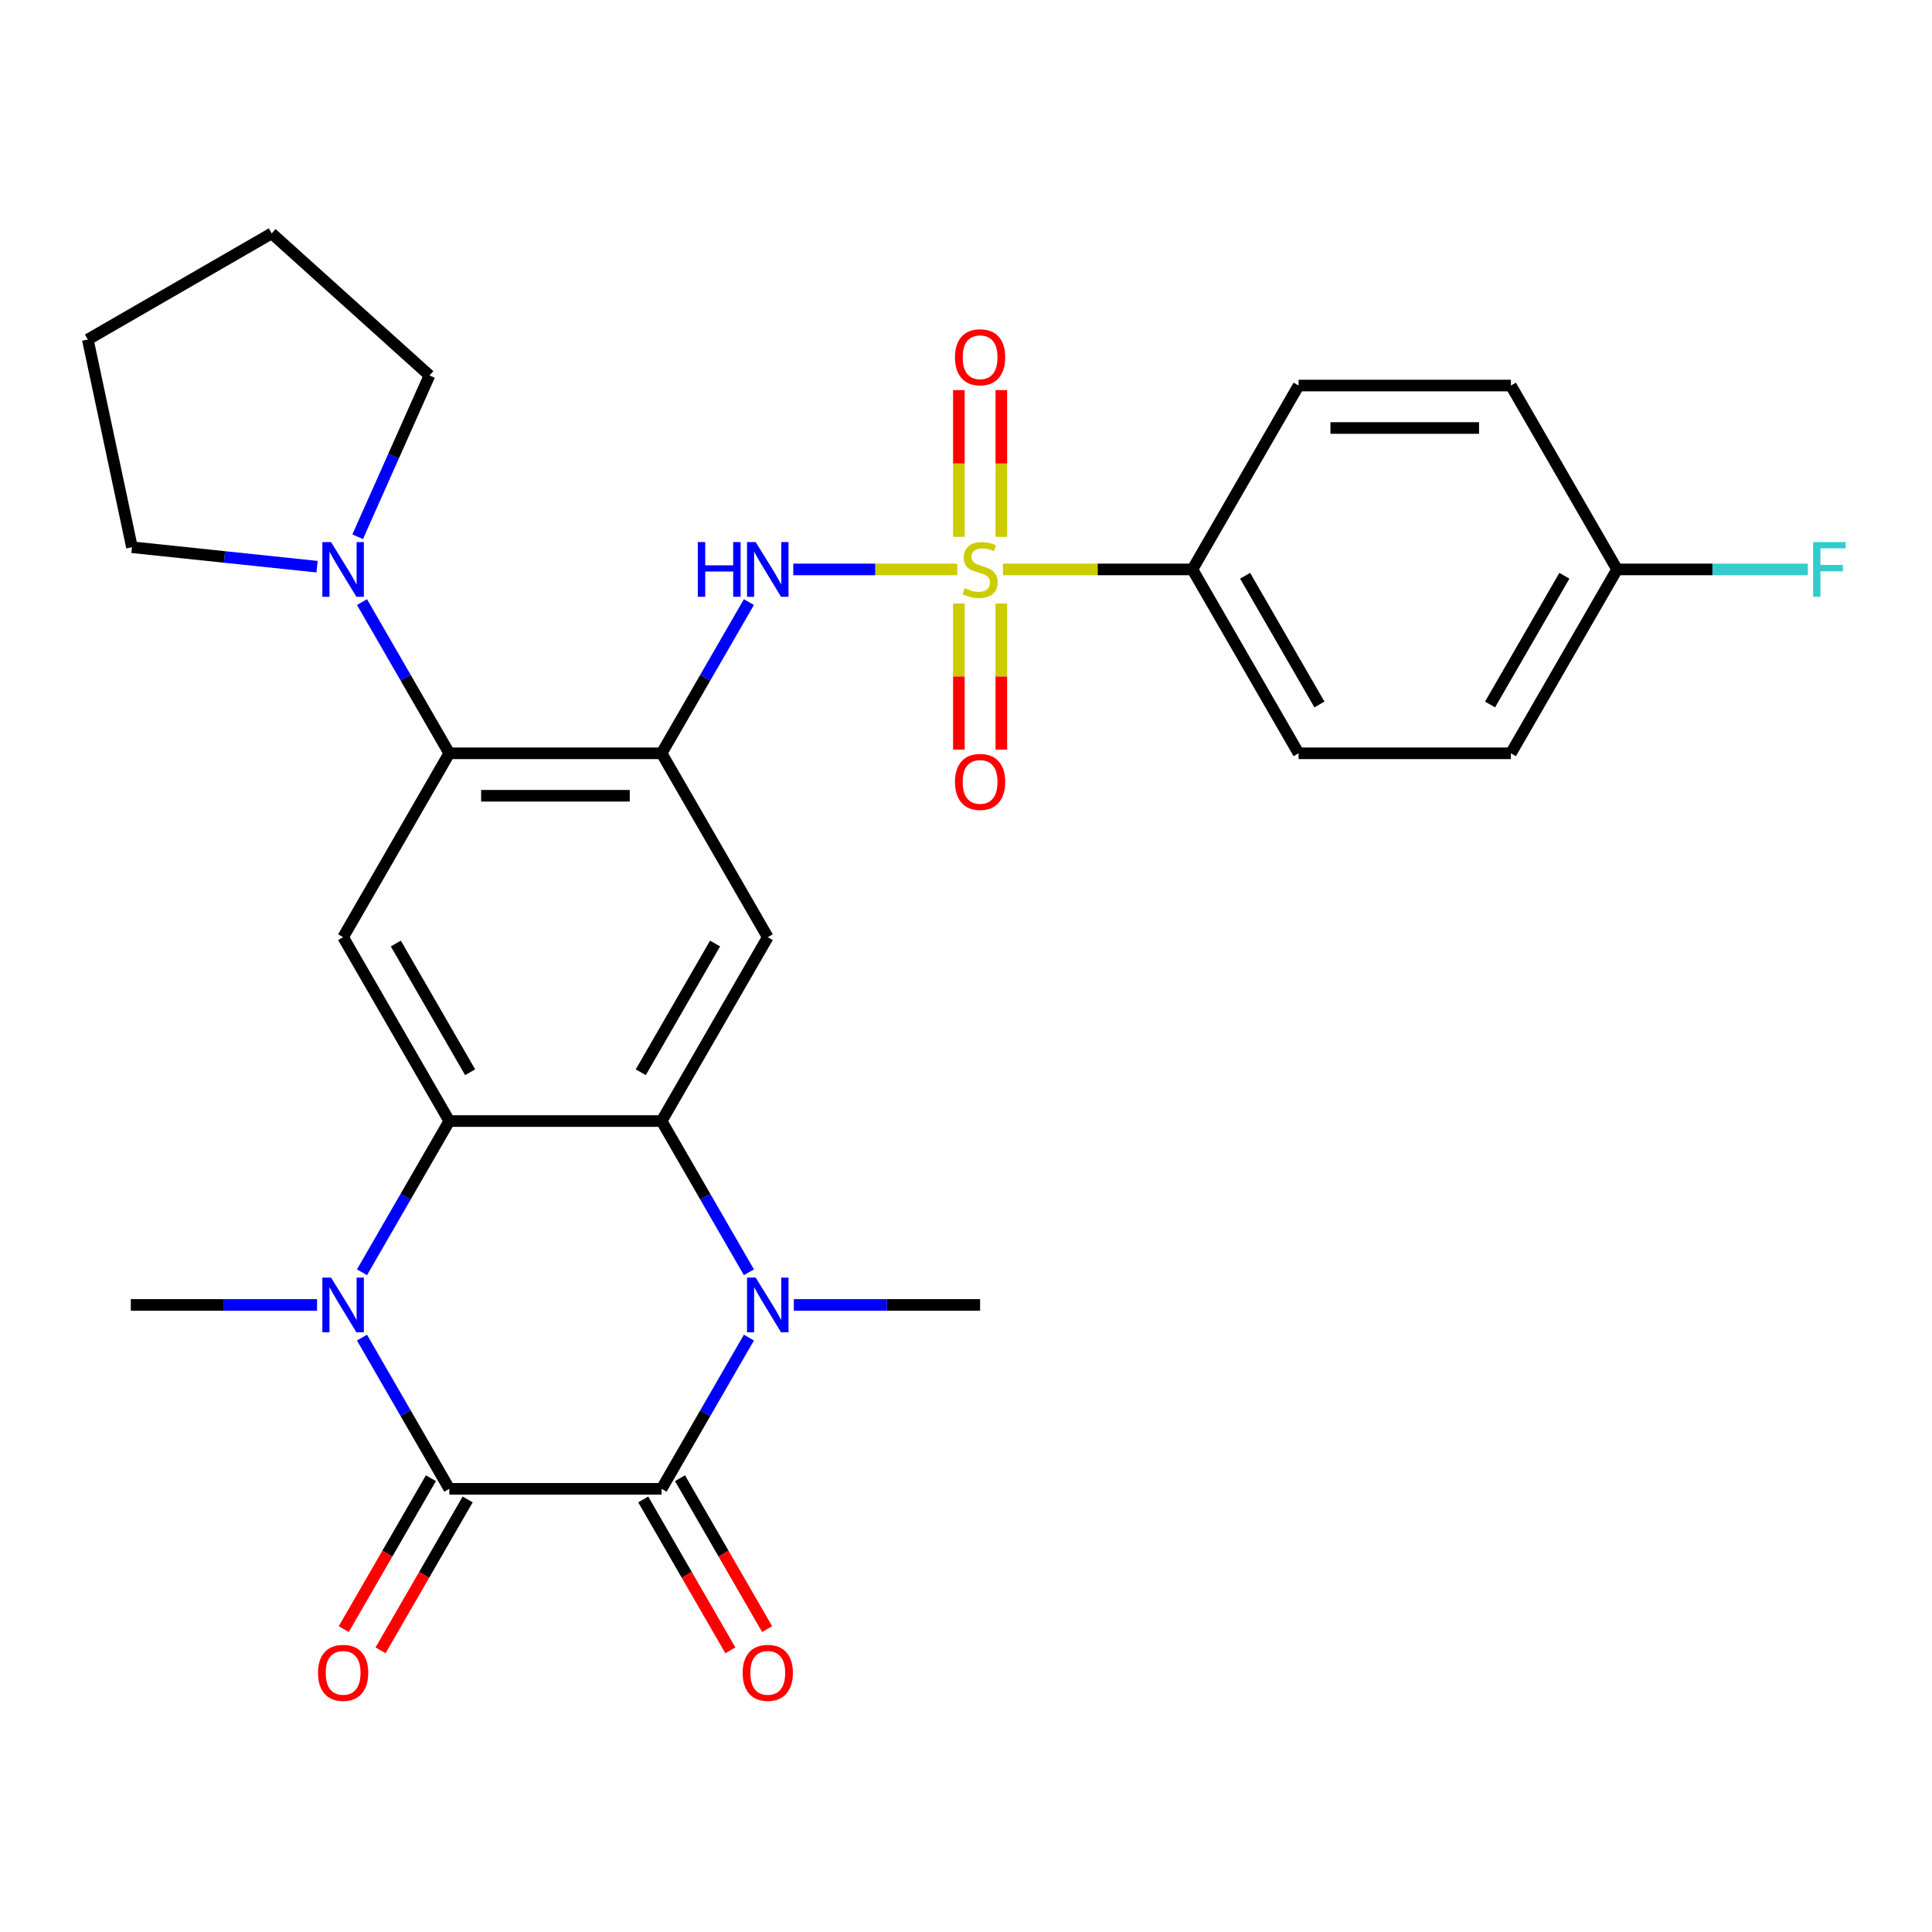 <?xml version='1.0' encoding='iso-8859-1'?>
<svg version='1.1' baseProfile='full'
              xmlns='http://www.w3.org/2000/svg'
                      xmlns:rdkit='http://www.rdkit.org/xml'
                      xmlns:xlink='http://www.w3.org/1999/xlink'
                  xml:space='preserve'
width='1000px' height='1000px' viewBox='0 0 1000 1000'>
<!-- END OF HEADER -->
<rect style='opacity:1.0;fill:#FFFFFF;stroke:none' width='1000' height='1000' x='0' y='0'> </rect>
<path class='bond-7' d='M 495.469,294.733 L 453.029,294.733' style='fill:none;fill-rule:evenodd;stroke:#CCCC00;stroke-width:6px;stroke-linecap:butt;stroke-linejoin:miter;stroke-opacity:1' />
<path class='bond-7' d='M 453.029,294.733 L 410.59,294.733' style='fill:none;fill-rule:evenodd;stroke:#0000FF;stroke-width:6px;stroke-linecap:butt;stroke-linejoin:miter;stroke-opacity:1' />
<path class='bond-12' d='M 519.124,294.733 L 568.16,294.733' style='fill:none;fill-rule:evenodd;stroke:#CCCC00;stroke-width:6px;stroke-linecap:butt;stroke-linejoin:miter;stroke-opacity:1' />
<path class='bond-12' d='M 568.16,294.733 L 617.195,294.733' style='fill:none;fill-rule:evenodd;stroke:#000000;stroke-width:6px;stroke-linecap:butt;stroke-linejoin:miter;stroke-opacity:1' />
<path class='bond-13' d='M 496.307,312.361 L 496.307,350.183' style='fill:none;fill-rule:evenodd;stroke:#CCCC00;stroke-width:6px;stroke-linecap:butt;stroke-linejoin:miter;stroke-opacity:1' />
<path class='bond-13' d='M 496.307,350.183 L 496.307,388.005' style='fill:none;fill-rule:evenodd;stroke:#FF0000;stroke-width:6px;stroke-linecap:butt;stroke-linejoin:miter;stroke-opacity:1' />
<path class='bond-13' d='M 518.286,312.361 L 518.286,350.183' style='fill:none;fill-rule:evenodd;stroke:#CCCC00;stroke-width:6px;stroke-linecap:butt;stroke-linejoin:miter;stroke-opacity:1' />
<path class='bond-13' d='M 518.286,350.183 L 518.286,388.005' style='fill:none;fill-rule:evenodd;stroke:#FF0000;stroke-width:6px;stroke-linecap:butt;stroke-linejoin:miter;stroke-opacity:1' />
<path class='bond-14' d='M 518.286,277.866 L 518.286,239.893' style='fill:none;fill-rule:evenodd;stroke:#CCCC00;stroke-width:6px;stroke-linecap:butt;stroke-linejoin:miter;stroke-opacity:1' />
<path class='bond-14' d='M 518.286,239.893 L 518.286,201.92' style='fill:none;fill-rule:evenodd;stroke:#FF0000;stroke-width:6px;stroke-linecap:butt;stroke-linejoin:miter;stroke-opacity:1' />
<path class='bond-14' d='M 496.307,277.866 L 496.307,239.893' style='fill:none;fill-rule:evenodd;stroke:#CCCC00;stroke-width:6px;stroke-linecap:butt;stroke-linejoin:miter;stroke-opacity:1' />
<path class='bond-14' d='M 496.307,239.893 L 496.307,201.92' style='fill:none;fill-rule:evenodd;stroke:#FF0000;stroke-width:6px;stroke-linecap:butt;stroke-linejoin:miter;stroke-opacity:1' />
<path class='bond-0' d='M 232.55,770.609 L 209.956,731.475' style='fill:none;fill-rule:evenodd;stroke:#000000;stroke-width:6px;stroke-linecap:butt;stroke-linejoin:miter;stroke-opacity:1' />
<path class='bond-0' d='M 209.956,731.475 L 187.362,692.341' style='fill:none;fill-rule:evenodd;stroke:#0000FF;stroke-width:6px;stroke-linecap:butt;stroke-linejoin:miter;stroke-opacity:1' />
<path class='bond-15' d='M 223.032,765.114 L 200.485,804.167' style='fill:none;fill-rule:evenodd;stroke:#000000;stroke-width:6px;stroke-linecap:butt;stroke-linejoin:miter;stroke-opacity:1' />
<path class='bond-15' d='M 200.485,804.167 L 177.937,843.221' style='fill:none;fill-rule:evenodd;stroke:#FF0000;stroke-width:6px;stroke-linecap:butt;stroke-linejoin:miter;stroke-opacity:1' />
<path class='bond-15' d='M 242.067,776.104 L 219.52,815.157' style='fill:none;fill-rule:evenodd;stroke:#000000;stroke-width:6px;stroke-linecap:butt;stroke-linejoin:miter;stroke-opacity:1' />
<path class='bond-15' d='M 219.52,815.157 L 196.972,854.211' style='fill:none;fill-rule:evenodd;stroke:#FF0000;stroke-width:6px;stroke-linecap:butt;stroke-linejoin:miter;stroke-opacity:1' />
<path class='bond-32' d='M 232.55,770.609 L 342.449,770.609' style='fill:none;fill-rule:evenodd;stroke:#000000;stroke-width:6px;stroke-linecap:butt;stroke-linejoin:miter;stroke-opacity:1' />
<path class='bond-1' d='M 342.449,770.609 L 365.042,731.475' style='fill:none;fill-rule:evenodd;stroke:#000000;stroke-width:6px;stroke-linecap:butt;stroke-linejoin:miter;stroke-opacity:1' />
<path class='bond-1' d='M 365.042,731.475 L 387.636,692.341' style='fill:none;fill-rule:evenodd;stroke:#0000FF;stroke-width:6px;stroke-linecap:butt;stroke-linejoin:miter;stroke-opacity:1' />
<path class='bond-16' d='M 332.931,776.104 L 355.479,815.157' style='fill:none;fill-rule:evenodd;stroke:#000000;stroke-width:6px;stroke-linecap:butt;stroke-linejoin:miter;stroke-opacity:1' />
<path class='bond-16' d='M 355.479,815.157 L 378.026,854.211' style='fill:none;fill-rule:evenodd;stroke:#FF0000;stroke-width:6px;stroke-linecap:butt;stroke-linejoin:miter;stroke-opacity:1' />
<path class='bond-16' d='M 351.966,765.114 L 374.514,804.167' style='fill:none;fill-rule:evenodd;stroke:#000000;stroke-width:6px;stroke-linecap:butt;stroke-linejoin:miter;stroke-opacity:1' />
<path class='bond-16' d='M 374.514,804.167 L 397.061,843.221' style='fill:none;fill-rule:evenodd;stroke:#FF0000;stroke-width:6px;stroke-linecap:butt;stroke-linejoin:miter;stroke-opacity:1' />
<path class='bond-2' d='M 187.362,658.526 L 209.956,619.392' style='fill:none;fill-rule:evenodd;stroke:#0000FF;stroke-width:6px;stroke-linecap:butt;stroke-linejoin:miter;stroke-opacity:1' />
<path class='bond-2' d='M 209.956,619.392 L 232.55,580.258' style='fill:none;fill-rule:evenodd;stroke:#000000;stroke-width:6px;stroke-linecap:butt;stroke-linejoin:miter;stroke-opacity:1' />
<path class='bond-19' d='M 164.113,675.433 L 115.907,675.433' style='fill:none;fill-rule:evenodd;stroke:#0000FF;stroke-width:6px;stroke-linecap:butt;stroke-linejoin:miter;stroke-opacity:1' />
<path class='bond-19' d='M 115.907,675.433 L 67.702,675.433' style='fill:none;fill-rule:evenodd;stroke:#000000;stroke-width:6px;stroke-linecap:butt;stroke-linejoin:miter;stroke-opacity:1' />
<path class='bond-3' d='M 387.636,658.526 L 365.042,619.392' style='fill:none;fill-rule:evenodd;stroke:#0000FF;stroke-width:6px;stroke-linecap:butt;stroke-linejoin:miter;stroke-opacity:1' />
<path class='bond-3' d='M 365.042,619.392 L 342.449,580.258' style='fill:none;fill-rule:evenodd;stroke:#000000;stroke-width:6px;stroke-linecap:butt;stroke-linejoin:miter;stroke-opacity:1' />
<path class='bond-20' d='M 410.885,675.433 L 459.091,675.433' style='fill:none;fill-rule:evenodd;stroke:#0000FF;stroke-width:6px;stroke-linecap:butt;stroke-linejoin:miter;stroke-opacity:1' />
<path class='bond-20' d='M 459.091,675.433 L 507.297,675.433' style='fill:none;fill-rule:evenodd;stroke:#000000;stroke-width:6px;stroke-linecap:butt;stroke-linejoin:miter;stroke-opacity:1' />
<path class='bond-4' d='M 342.449,580.258 L 397.398,485.083' style='fill:none;fill-rule:evenodd;stroke:#000000;stroke-width:6px;stroke-linecap:butt;stroke-linejoin:miter;stroke-opacity:1' />
<path class='bond-4' d='M 331.656,554.992 L 370.12,488.37' style='fill:none;fill-rule:evenodd;stroke:#000000;stroke-width:6px;stroke-linecap:butt;stroke-linejoin:miter;stroke-opacity:1' />
<path class='bond-30' d='M 342.449,580.258 L 232.55,580.258' style='fill:none;fill-rule:evenodd;stroke:#000000;stroke-width:6px;stroke-linecap:butt;stroke-linejoin:miter;stroke-opacity:1' />
<path class='bond-5' d='M 232.55,580.258 L 177.6,485.083' style='fill:none;fill-rule:evenodd;stroke:#000000;stroke-width:6px;stroke-linecap:butt;stroke-linejoin:miter;stroke-opacity:1' />
<path class='bond-5' d='M 243.342,554.992 L 204.878,488.37' style='fill:none;fill-rule:evenodd;stroke:#000000;stroke-width:6px;stroke-linecap:butt;stroke-linejoin:miter;stroke-opacity:1' />
<path class='bond-6' d='M 342.449,389.908 L 365.042,350.774' style='fill:none;fill-rule:evenodd;stroke:#000000;stroke-width:6px;stroke-linecap:butt;stroke-linejoin:miter;stroke-opacity:1' />
<path class='bond-6' d='M 365.042,350.774 L 387.636,311.641' style='fill:none;fill-rule:evenodd;stroke:#0000FF;stroke-width:6px;stroke-linecap:butt;stroke-linejoin:miter;stroke-opacity:1' />
<path class='bond-8' d='M 342.449,389.908 L 397.398,485.083' style='fill:none;fill-rule:evenodd;stroke:#000000;stroke-width:6px;stroke-linecap:butt;stroke-linejoin:miter;stroke-opacity:1' />
<path class='bond-9' d='M 342.449,389.908 L 232.55,389.908' style='fill:none;fill-rule:evenodd;stroke:#000000;stroke-width:6px;stroke-linecap:butt;stroke-linejoin:miter;stroke-opacity:1' />
<path class='bond-9' d='M 325.964,411.888 L 249.035,411.888' style='fill:none;fill-rule:evenodd;stroke:#000000;stroke-width:6px;stroke-linecap:butt;stroke-linejoin:miter;stroke-opacity:1' />
<path class='bond-10' d='M 232.55,389.908 L 177.6,485.083' style='fill:none;fill-rule:evenodd;stroke:#000000;stroke-width:6px;stroke-linecap:butt;stroke-linejoin:miter;stroke-opacity:1' />
<path class='bond-11' d='M 232.55,389.908 L 209.956,350.774' style='fill:none;fill-rule:evenodd;stroke:#000000;stroke-width:6px;stroke-linecap:butt;stroke-linejoin:miter;stroke-opacity:1' />
<path class='bond-11' d='M 209.956,350.774 L 187.362,311.641' style='fill:none;fill-rule:evenodd;stroke:#0000FF;stroke-width:6px;stroke-linecap:butt;stroke-linejoin:miter;stroke-opacity:1' />
<path class='bond-25' d='M 164.113,293.316 L 116.208,288.281' style='fill:none;fill-rule:evenodd;stroke:#0000FF;stroke-width:6px;stroke-linecap:butt;stroke-linejoin:miter;stroke-opacity:1' />
<path class='bond-25' d='M 116.208,288.281 L 68.304,283.246' style='fill:none;fill-rule:evenodd;stroke:#000000;stroke-width:6px;stroke-linecap:butt;stroke-linejoin:miter;stroke-opacity:1' />
<path class='bond-26' d='M 185.128,277.826 L 203.714,236.081' style='fill:none;fill-rule:evenodd;stroke:#0000FF;stroke-width:6px;stroke-linecap:butt;stroke-linejoin:miter;stroke-opacity:1' />
<path class='bond-26' d='M 203.714,236.081 L 222.3,194.336' style='fill:none;fill-rule:evenodd;stroke:#000000;stroke-width:6px;stroke-linecap:butt;stroke-linejoin:miter;stroke-opacity:1' />
<path class='bond-17' d='M 617.195,294.733 L 672.145,389.908' style='fill:none;fill-rule:evenodd;stroke:#000000;stroke-width:6px;stroke-linecap:butt;stroke-linejoin:miter;stroke-opacity:1' />
<path class='bond-17' d='M 644.473,298.02 L 682.937,364.642' style='fill:none;fill-rule:evenodd;stroke:#000000;stroke-width:6px;stroke-linecap:butt;stroke-linejoin:miter;stroke-opacity:1' />
<path class='bond-18' d='M 617.195,294.733 L 672.145,199.558' style='fill:none;fill-rule:evenodd;stroke:#000000;stroke-width:6px;stroke-linecap:butt;stroke-linejoin:miter;stroke-opacity:1' />
<path class='bond-22' d='M 672.145,389.908 L 782.043,389.908' style='fill:none;fill-rule:evenodd;stroke:#000000;stroke-width:6px;stroke-linecap:butt;stroke-linejoin:miter;stroke-opacity:1' />
<path class='bond-23' d='M 672.145,199.558 L 782.043,199.558' style='fill:none;fill-rule:evenodd;stroke:#000000;stroke-width:6px;stroke-linecap:butt;stroke-linejoin:miter;stroke-opacity:1' />
<path class='bond-23' d='M 688.629,221.538 L 765.559,221.538' style='fill:none;fill-rule:evenodd;stroke:#000000;stroke-width:6px;stroke-linecap:butt;stroke-linejoin:miter;stroke-opacity:1' />
<path class='bond-21' d='M 836.993,294.733 L 782.043,199.558' style='fill:none;fill-rule:evenodd;stroke:#000000;stroke-width:6px;stroke-linecap:butt;stroke-linejoin:miter;stroke-opacity:1' />
<path class='bond-24' d='M 836.993,294.733 L 886.358,294.733' style='fill:none;fill-rule:evenodd;stroke:#000000;stroke-width:6px;stroke-linecap:butt;stroke-linejoin:miter;stroke-opacity:1' />
<path class='bond-24' d='M 886.358,294.733 L 935.724,294.733' style='fill:none;fill-rule:evenodd;stroke:#33CCCC;stroke-width:6px;stroke-linecap:butt;stroke-linejoin:miter;stroke-opacity:1' />
<path class='bond-29' d='M 836.993,294.733 L 782.043,389.908' style='fill:none;fill-rule:evenodd;stroke:#000000;stroke-width:6px;stroke-linecap:butt;stroke-linejoin:miter;stroke-opacity:1' />
<path class='bond-29' d='M 809.715,298.02 L 771.251,364.642' style='fill:none;fill-rule:evenodd;stroke:#000000;stroke-width:6px;stroke-linecap:butt;stroke-linejoin:miter;stroke-opacity:1' />
<path class='bond-28' d='M 68.304,283.246 L 45.455,175.748' style='fill:none;fill-rule:evenodd;stroke:#000000;stroke-width:6px;stroke-linecap:butt;stroke-linejoin:miter;stroke-opacity:1' />
<path class='bond-27' d='M 222.3,194.336 L 140.63,120.799' style='fill:none;fill-rule:evenodd;stroke:#000000;stroke-width:6px;stroke-linecap:butt;stroke-linejoin:miter;stroke-opacity:1' />
<path class='bond-31' d='M 140.63,120.799 L 45.455,175.748' style='fill:none;fill-rule:evenodd;stroke:#000000;stroke-width:6px;stroke-linecap:butt;stroke-linejoin:miter;stroke-opacity:1' />
<path  class='atom-0' d='M 499.297 304.453
Q 499.617 304.573, 500.937 305.133
Q 502.257 305.693, 503.697 306.053
Q 505.177 306.373, 506.617 306.373
Q 509.297 306.373, 510.857 305.093
Q 512.417 303.773, 512.417 301.493
Q 512.417 299.933, 511.617 298.973
Q 510.857 298.013, 509.657 297.493
Q 508.457 296.973, 506.457 296.373
Q 503.937 295.613, 502.417 294.893
Q 500.937 294.173, 499.857 292.653
Q 498.817 291.133, 498.817 288.573
Q 498.817 285.013, 501.217 282.813
Q 503.657 280.613, 508.457 280.613
Q 511.737 280.613, 515.457 282.173
L 514.537 285.253
Q 511.137 283.853, 508.577 283.853
Q 505.817 283.853, 504.297 285.013
Q 502.777 286.133, 502.817 288.093
Q 502.817 289.613, 503.577 290.533
Q 504.377 291.453, 505.497 291.973
Q 506.657 292.493, 508.577 293.093
Q 511.137 293.893, 512.657 294.693
Q 514.177 295.493, 515.257 297.133
Q 516.377 298.733, 516.377 301.493
Q 516.377 305.413, 513.737 307.533
Q 511.137 309.613, 506.777 309.613
Q 504.257 309.613, 502.337 309.053
Q 500.457 308.533, 498.217 307.613
L 499.297 304.453
' fill='#CCCC00'/>
<path  class='atom-3' d='M 171.34 661.273
L 180.62 676.273
Q 181.54 677.753, 183.02 680.433
Q 184.5 683.113, 184.58 683.273
L 184.58 661.273
L 188.34 661.273
L 188.34 689.593
L 184.46 689.593
L 174.5 673.193
Q 173.34 671.273, 172.1 669.073
Q 170.9 666.873, 170.54 666.193
L 170.54 689.593
L 166.86 689.593
L 166.86 661.273
L 171.34 661.273
' fill='#0000FF'/>
<path  class='atom-4' d='M 391.138 661.273
L 400.418 676.273
Q 401.338 677.753, 402.818 680.433
Q 404.298 683.113, 404.378 683.273
L 404.378 661.273
L 408.138 661.273
L 408.138 689.593
L 404.258 689.593
L 394.298 673.193
Q 393.138 671.273, 391.898 669.073
Q 390.698 666.873, 390.338 666.193
L 390.338 689.593
L 386.658 689.593
L 386.658 661.273
L 391.138 661.273
' fill='#0000FF'/>
<path  class='atom-8' d='M 361.178 280.573
L 365.018 280.573
L 365.018 292.613
L 379.498 292.613
L 379.498 280.573
L 383.338 280.573
L 383.338 308.893
L 379.498 308.893
L 379.498 295.813
L 365.018 295.813
L 365.018 308.893
L 361.178 308.893
L 361.178 280.573
' fill='#0000FF'/>
<path  class='atom-8' d='M 391.138 280.573
L 400.418 295.573
Q 401.338 297.053, 402.818 299.733
Q 404.298 302.413, 404.378 302.573
L 404.378 280.573
L 408.138 280.573
L 408.138 308.893
L 404.258 308.893
L 394.298 292.493
Q 393.138 290.573, 391.898 288.373
Q 390.698 286.173, 390.338 285.493
L 390.338 308.893
L 386.658 308.893
L 386.658 280.573
L 391.138 280.573
' fill='#0000FF'/>
<path  class='atom-12' d='M 171.34 280.573
L 180.62 295.573
Q 181.54 297.053, 183.02 299.733
Q 184.5 302.413, 184.58 302.573
L 184.58 280.573
L 188.34 280.573
L 188.34 308.893
L 184.46 308.893
L 174.5 292.493
Q 173.34 290.573, 172.1 288.373
Q 170.9 286.173, 170.54 285.493
L 170.54 308.893
L 166.86 308.893
L 166.86 280.573
L 171.34 280.573
' fill='#0000FF'/>
<path  class='atom-14' d='M 494.297 404.712
Q 494.297 397.912, 497.657 394.112
Q 501.017 390.312, 507.297 390.312
Q 513.577 390.312, 516.937 394.112
Q 520.297 397.912, 520.297 404.712
Q 520.297 411.592, 516.897 415.512
Q 513.497 419.392, 507.297 419.392
Q 501.057 419.392, 497.657 415.512
Q 494.297 411.632, 494.297 404.712
M 507.297 416.192
Q 511.617 416.192, 513.937 413.312
Q 516.297 410.392, 516.297 404.712
Q 516.297 399.152, 513.937 396.352
Q 511.617 393.512, 507.297 393.512
Q 502.977 393.512, 500.617 396.312
Q 498.297 399.112, 498.297 404.712
Q 498.297 410.432, 500.617 413.312
Q 502.977 416.192, 507.297 416.192
' fill='#FF0000'/>
<path  class='atom-15' d='M 494.297 184.914
Q 494.297 178.114, 497.657 174.314
Q 501.017 170.514, 507.297 170.514
Q 513.577 170.514, 516.937 174.314
Q 520.297 178.114, 520.297 184.914
Q 520.297 191.794, 516.897 195.714
Q 513.497 199.594, 507.297 199.594
Q 501.057 199.594, 497.657 195.714
Q 494.297 191.834, 494.297 184.914
M 507.297 196.394
Q 511.617 196.394, 513.937 193.514
Q 516.297 190.594, 516.297 184.914
Q 516.297 179.354, 513.937 176.554
Q 511.617 173.714, 507.297 173.714
Q 502.977 173.714, 500.617 176.514
Q 498.297 179.314, 498.297 184.914
Q 498.297 190.634, 500.617 193.514
Q 502.977 196.394, 507.297 196.394
' fill='#FF0000'/>
<path  class='atom-16' d='M 164.6 865.864
Q 164.6 859.064, 167.96 855.264
Q 171.32 851.464, 177.6 851.464
Q 183.88 851.464, 187.24 855.264
Q 190.6 859.064, 190.6 865.864
Q 190.6 872.744, 187.2 876.664
Q 183.8 880.544, 177.6 880.544
Q 171.36 880.544, 167.96 876.664
Q 164.6 872.784, 164.6 865.864
M 177.6 877.344
Q 181.92 877.344, 184.24 874.464
Q 186.6 871.544, 186.6 865.864
Q 186.6 860.304, 184.24 857.504
Q 181.92 854.664, 177.6 854.664
Q 173.28 854.664, 170.92 857.464
Q 168.6 860.264, 168.6 865.864
Q 168.6 871.584, 170.92 874.464
Q 173.28 877.344, 177.6 877.344
' fill='#FF0000'/>
<path  class='atom-17' d='M 384.398 865.864
Q 384.398 859.064, 387.758 855.264
Q 391.118 851.464, 397.398 851.464
Q 403.678 851.464, 407.038 855.264
Q 410.398 859.064, 410.398 865.864
Q 410.398 872.744, 406.998 876.664
Q 403.598 880.544, 397.398 880.544
Q 391.158 880.544, 387.758 876.664
Q 384.398 872.784, 384.398 865.864
M 397.398 877.344
Q 401.718 877.344, 404.038 874.464
Q 406.398 871.544, 406.398 865.864
Q 406.398 860.304, 404.038 857.504
Q 401.718 854.664, 397.398 854.664
Q 393.078 854.664, 390.718 857.464
Q 388.398 860.264, 388.398 865.864
Q 388.398 871.584, 390.718 874.464
Q 393.078 877.344, 397.398 877.344
' fill='#FF0000'/>
<path  class='atom-25' d='M 938.471 280.573
L 955.311 280.573
L 955.311 283.813
L 942.271 283.813
L 942.271 292.413
L 953.871 292.413
L 953.871 295.693
L 942.271 295.693
L 942.271 308.893
L 938.471 308.893
L 938.471 280.573
' fill='#33CCCC'/>
</svg>
